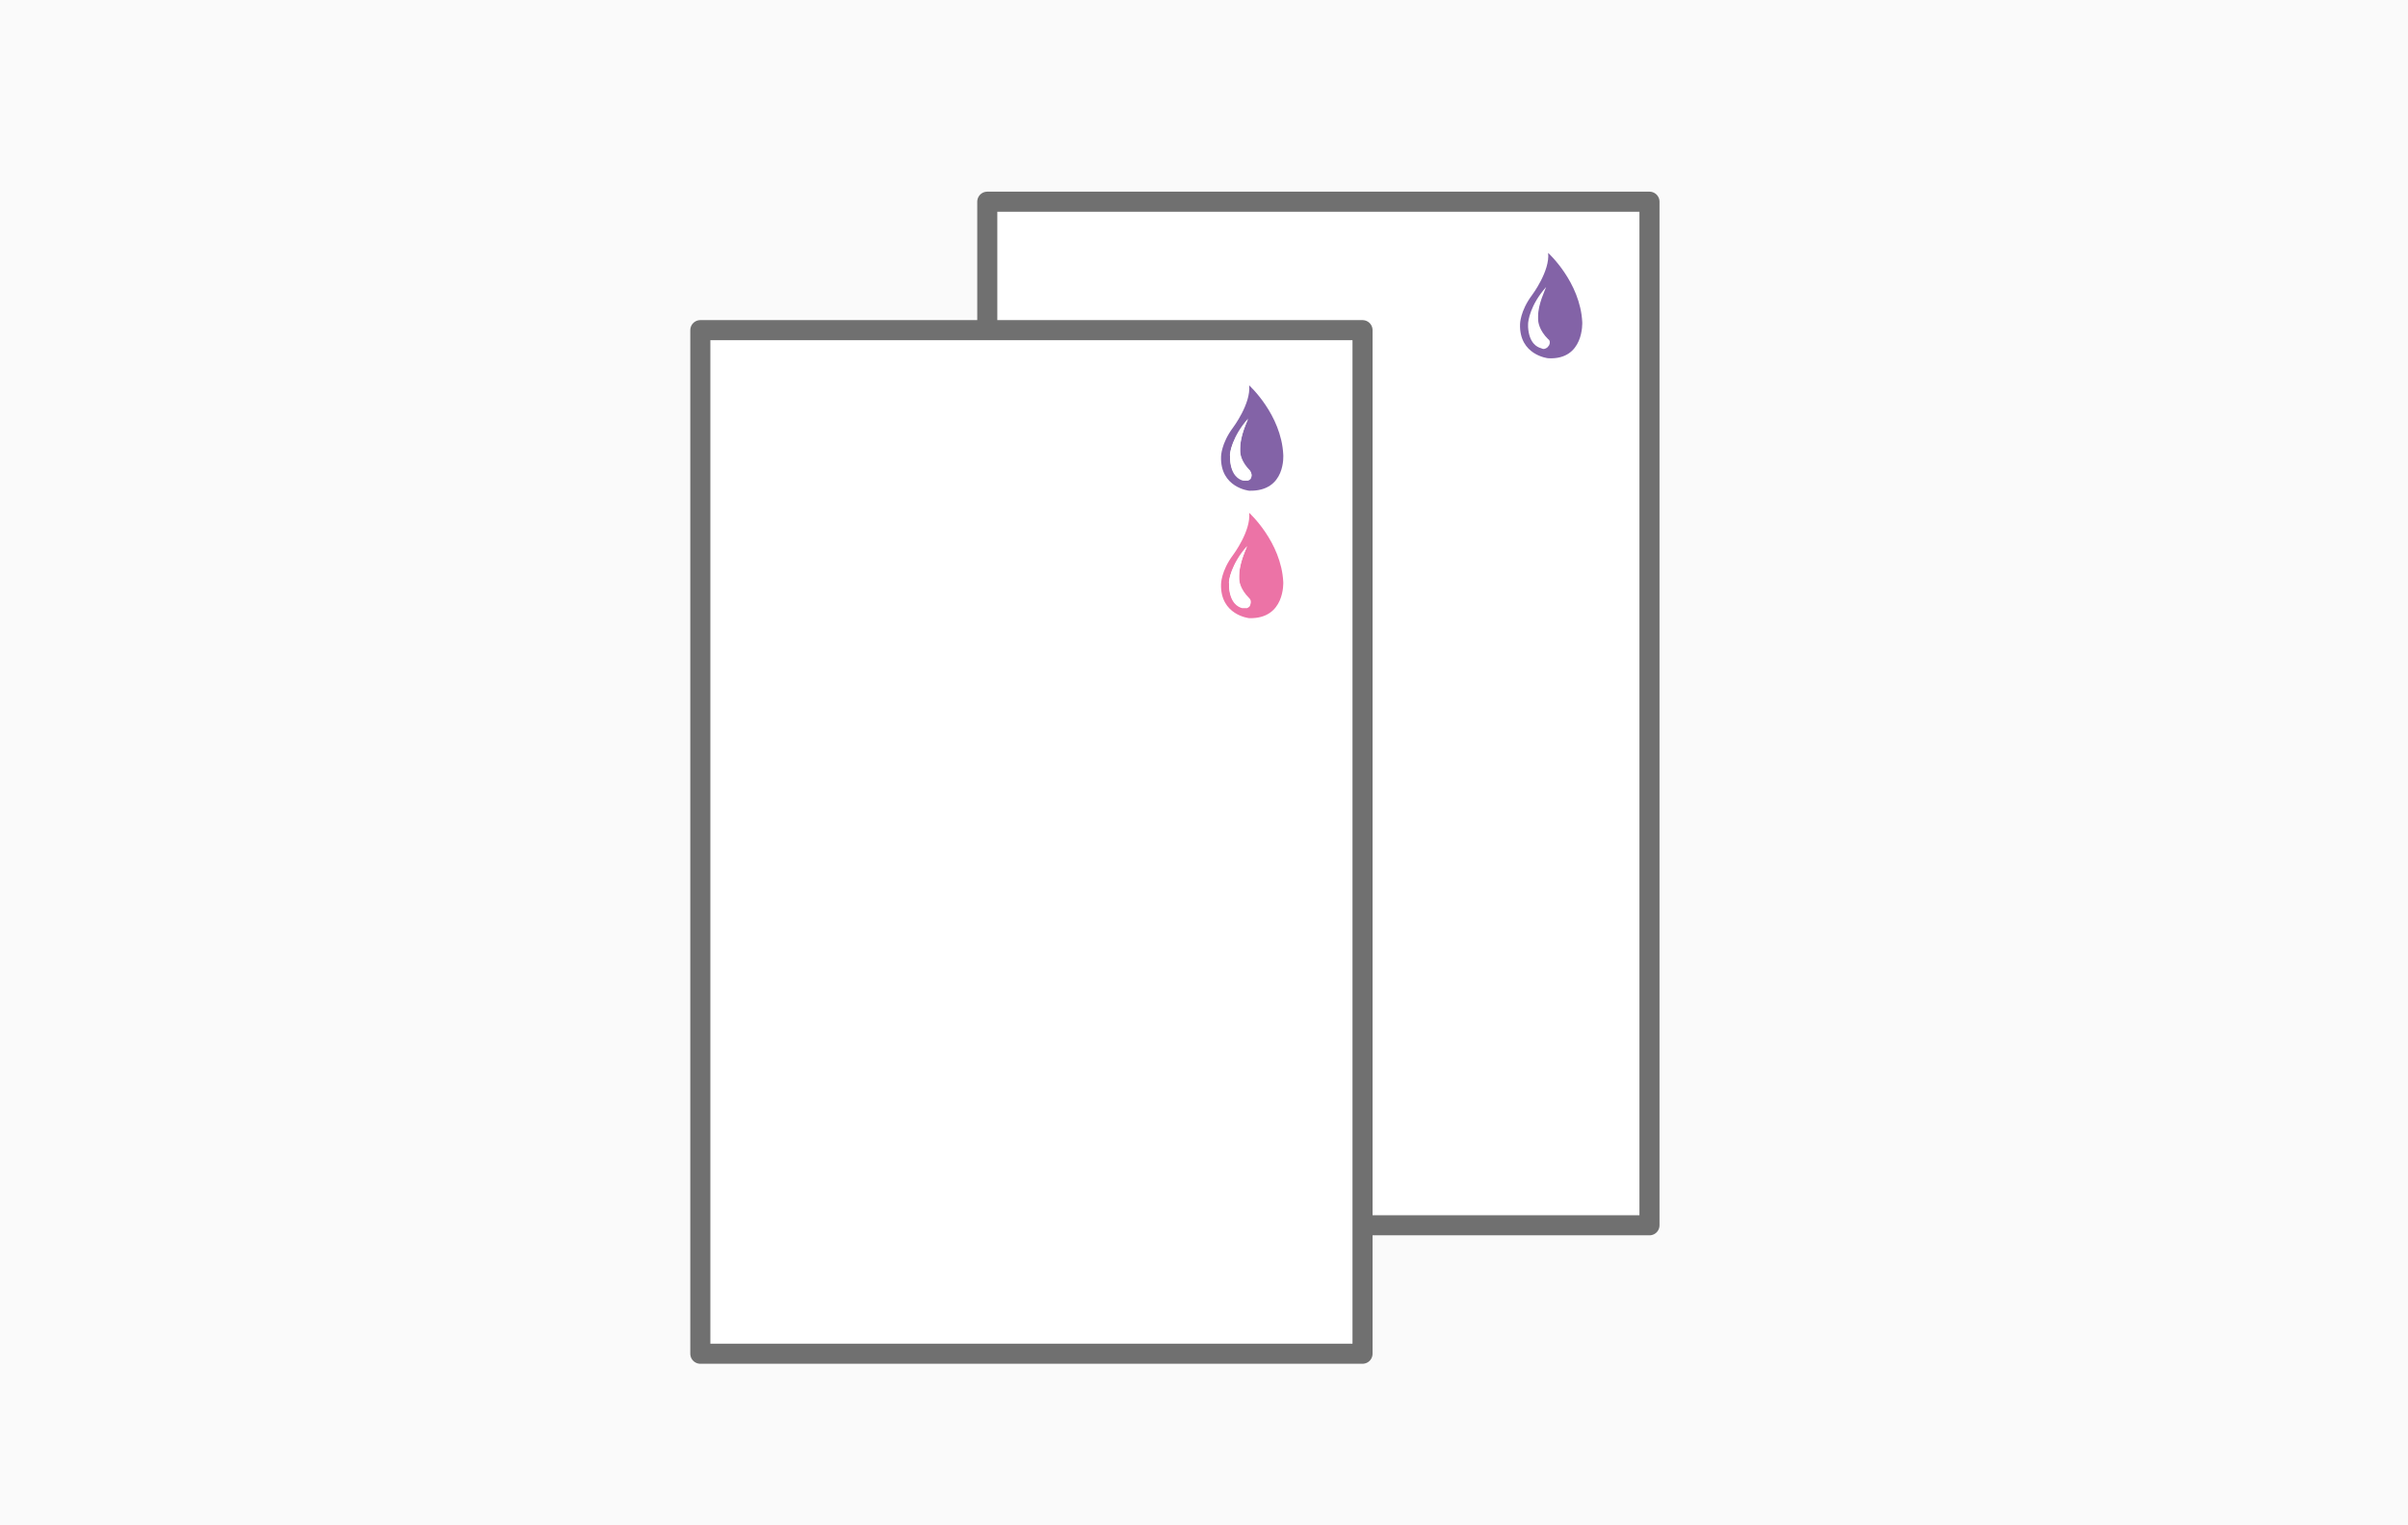 <?xml version="1.0" encoding="utf-8"?>
<!-- Generator: Adobe Illustrator 27.9.2, SVG Export Plug-In . SVG Version: 6.00 Build 0)  -->
<svg version="1.1" id="Laag_1" xmlns="http://www.w3.org/2000/svg" xmlns:xlink="http://www.w3.org/1999/xlink" x="0px" y="0px"
	 viewBox="0 0 240 152" style="enable-background:new 0 0 240 152;" xml:space="preserve">
<style type="text/css">
	.st0{fill:#FAFAFA;}
	.st1{fill-rule:evenodd;clip-rule:evenodd;fill:#FFFFFF;}
	.st2{fill:none;stroke:#707070;stroke-width:2;stroke-linecap:round;stroke-linejoin:round;}
	.st3{fill:#8363A7;}
	.st4{fill:#FFFFFF;}
	.st5{fill:#EC73A6;}
</style>
<g id="formaat-visitekaartjes-standaard-staand">
	<rect id="Achtergrond" y="0" class="st0" width="240" height="152"/>
	<polygon id="Rectangle-11-Copy-21" class="st1" points="164.4,20.1 164.4,122.1 98.4,122.1 98.4,20.1 	"/>
	<polygon id="Rectangle-11-Copy-22" class="st2" points="164.4,20.1 164.4,122.1 98.4,122.1 98.4,20.1 	"/>
	<polygon id="Rectangle-11-Copy-21-2" class="st1" points="135.8,32.9 135.8,134.9 69.8,134.9 69.8,32.9 	"/>
	<polygon id="Rectangle-11-Copy-22-2" class="st2" points="135.8,32.9 135.8,134.9 69.8,134.9 69.8,32.9 	"/>
</g>
<path class="st3" d="M127.9,45.3c-0.2-4-3.4-6.9-3.4-6.9c0.2,1.8-1.6,4.2-1.6,4.2c-1.2,1.6-1.2,2.9-1.2,2.9
	c-0.1,3.1,2.8,3.4,2.8,3.4C128.2,49,127.9,45.3,127.9,45.3z M124.7,47.5c-0.1,0.1-0.2,0.2-0.3,0.3c-0.2,0.1-0.3,0.1-0.5,0
	c-0.4-0.1-1.2-0.5-1.3-2.1c0-0.1,0-0.2,0-0.3c0-0.3,0.2-1.9,1.8-3.7c0,0,0,0,0,0c-0.1,0.3-0.8,1.7-0.8,2.9c0,0.1,0,0.2,0,0.3
	c0,0.3,0.1,1.1,1,2C124.7,47.1,124.8,47.3,124.7,47.5L124.7,47.5z"/>
<path class="st4" d="M124.6,47c-0.9-0.8-1-1.7-1-2c0-0.1,0-0.2,0-0.3c0-1.1,0.6-2.6,0.8-2.9c0,0,0,0,0,0c-1.6,1.8-1.9,3.4-1.8,3.7
	c0,0.1,0,0.2,0,0.3c0.1,1.6,0.9,2,1.3,2.1c0.2,0,0.3,0,0.5,0c0.2-0.1,0.3-0.2,0.3-0.3C124.8,47.4,124.7,47.1,124.6,47L124.6,47z"/>
<path class="st5" d="M127.9,58c-0.2-4-3.4-6.9-3.4-6.9c0.2,1.8-1.6,4.2-1.6,4.2c-1.2,1.6-1.2,2.9-1.2,2.9c-0.1,3.1,2.8,3.4,2.8,3.4
	C128.1,61.7,127.9,58,127.9,58z M124.6,60.2c-0.1,0.1-0.2,0.2-0.3,0.3c-0.2,0.1-0.3,0.1-0.5,0c-0.4-0.1-1.2-0.5-1.3-2.1
	c0-0.1,0-0.2,0-0.3c0-0.3,0.2-1.9,1.8-3.7c0,0,0,0,0,0c-0.1,0.3-0.8,1.7-0.8,2.9c0,0.1,0,0.2,0,0.3c0,0.3,0.1,1.1,1,2
	C124.7,59.8,124.7,60,124.6,60.2L124.6,60.2z"/>
<path class="st4" d="M124.5,59.7c-0.9-0.8-1-1.7-1-2c0-0.1,0-0.2,0-0.3c0-1.1,0.6-2.6,0.8-2.9c0,0,0,0,0,0c-1.6,1.8-1.9,3.4-1.8,3.7
	c0,0.1,0,0.2,0,0.3c0.1,1.6,0.9,2,1.3,2.1c0.2,0,0.3,0,0.5,0c0.2-0.1,0.3-0.2,0.3-0.3C124.7,60.1,124.6,59.8,124.5,59.7L124.5,59.7z
	"/>
<path class="st4" d="M124.5,72.9c-0.9-0.8-1-1.7-1-2c0-0.1,0-0.2,0-0.3c0-1.1,0.6-2.6,0.8-2.9c0,0,0,0,0,0c-1.6,1.8-1.9,3.4-1.8,3.7
	c0,0.1,0,0.2,0,0.3c0.1,1.6,0.9,2,1.3,2.1c0.2,0,0.3,0,0.5,0c0.2-0.1,0.3-0.2,0.3-0.3C124.7,73.3,124.6,73,124.5,72.9L124.5,72.9z"
	/>
<path class="st4" d="M124.5,85.9c-0.9-0.8-1-1.7-1-2c0-0.1,0-0.2,0-0.3c0-1.1,0.6-2.6,0.8-2.9c0,0,0,0,0,0c-1.6,1.8-1.9,3.4-1.8,3.7
	c0,0.1,0,0.2,0,0.3c0.1,1.6,0.9,2,1.3,2.1c0.2,0,0.3,0,0.5,0c0.2-0.1,0.3-0.2,0.3-0.3C124.7,86.3,124.6,86,124.5,85.9L124.5,85.9z"
	/>
<path class="st3" d="M157.7,32.1c-0.2-4-3.4-6.9-3.4-6.9c0.2,1.8-1.6,4.2-1.6,4.2c-1.2,1.6-1.2,2.9-1.2,2.9
	c-0.1,3.1,2.8,3.4,2.8,3.4C157.9,35.9,157.7,32.1,157.7,32.1z M154.4,34.4c-0.1,0.1-0.1,0.2-0.3,0.3c-0.2,0.1-0.3,0.1-0.5,0
	c-0.4-0.1-1.2-0.5-1.3-2.1c0-0.1,0-0.2,0-0.3c0-0.3,0.2-1.9,1.8-3.7c0,0,0,0,0,0c-0.1,0.3-0.8,1.7-0.8,2.9c0,0.1,0,0.2,0,0.3
	c0,0.3,0.1,1.1,1,2C154.5,33.9,154.5,34.2,154.4,34.4L154.4,34.4z"/>
</svg>
